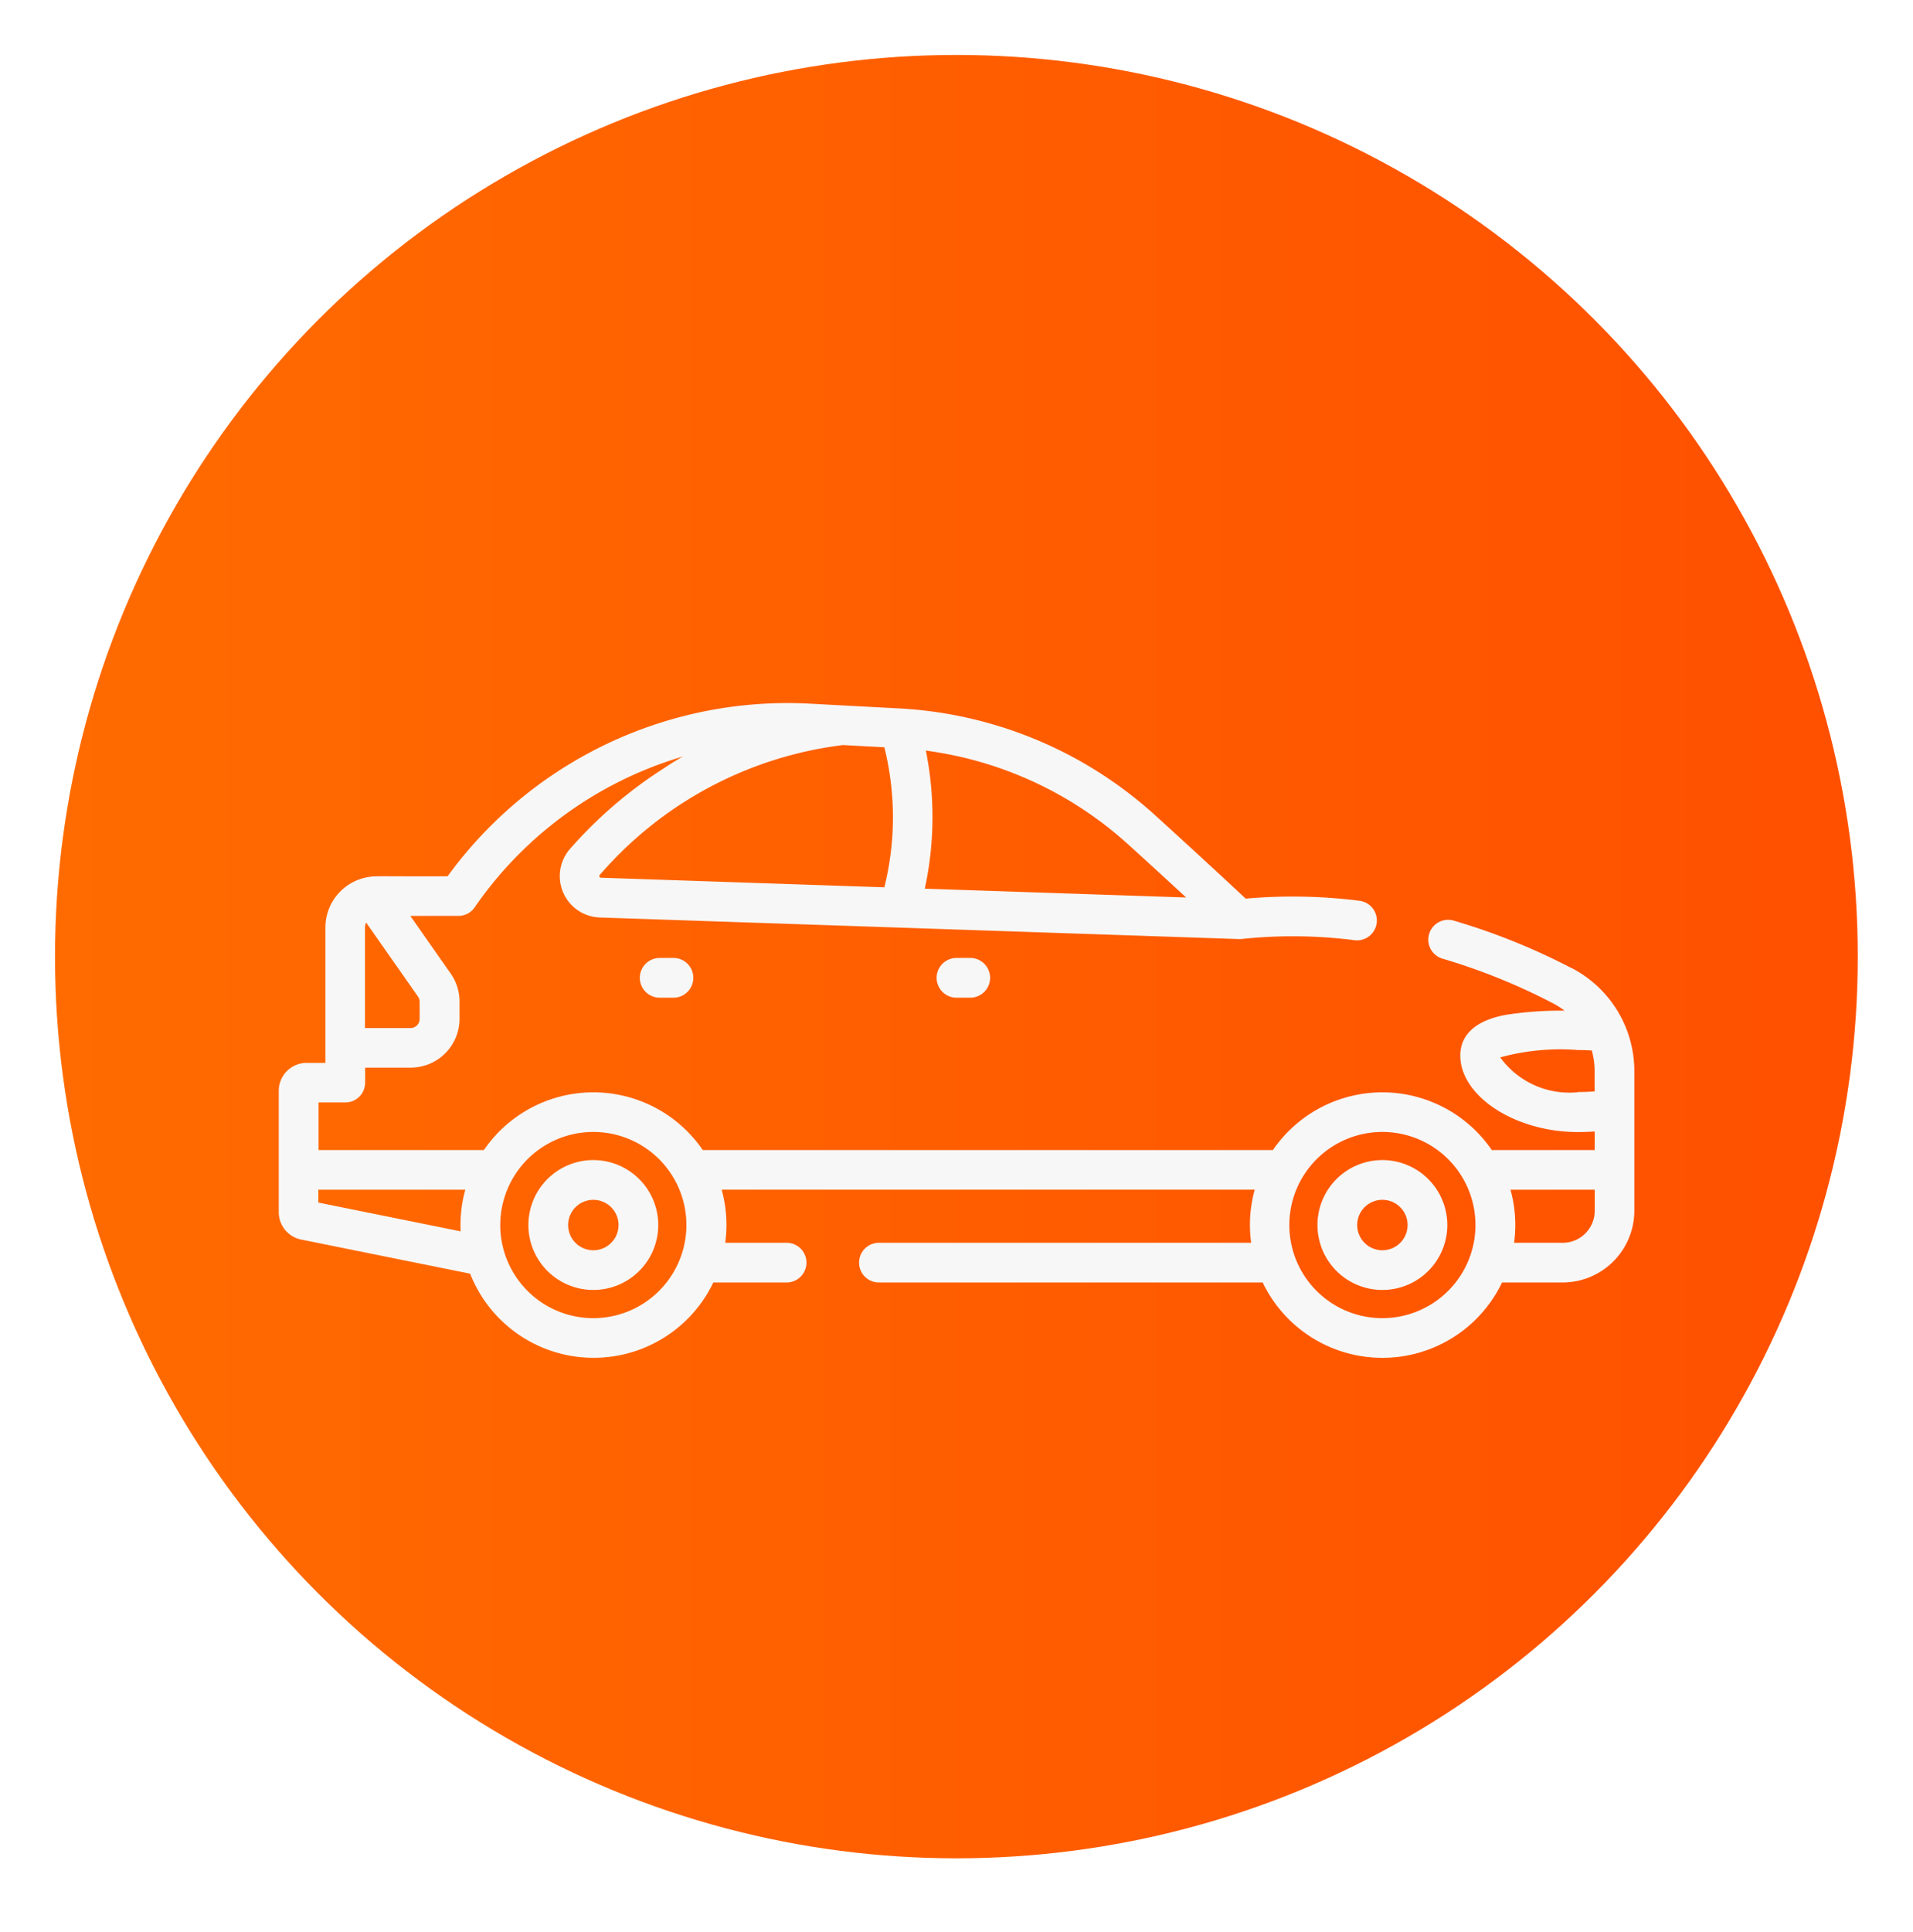 <svg xmlns="http://www.w3.org/2000/svg" xmlns:xlink="http://www.w3.org/1999/xlink" width="52.064" height="52.564" viewBox="0 0 52.064 52.564">
  <defs>
    <linearGradient id="linear-gradient" y1="0.5" x2="1" y2="0.5" gradientUnits="objectBoundingBox">
      <stop offset="0" stop-color="#ff6b00"/>
      <stop offset="1" stop-color="#ff5000"/>
    </linearGradient>
    <filter id="Elipse_8" x="0" y="0" width="52.064" height="52.564" filterUnits="userSpaceOnUse">
      <feOffset dy="-2" input="SourceAlpha"/>
      <feGaussianBlur stdDeviation="0.5" result="blur"/>
      <feFlood flood-opacity="0.341"/>
      <feComposite operator="in" in2="blur"/>
      <feComposite in="SourceGraphic"/>
    </filter>
  </defs>
  <g id="Grupo_77" data-name="Grupo 77" transform="translate(-156.893 -904.005)">
    <g transform="matrix(1, 0, 0, 1, 156.89, 904)" filter="url(#Elipse_8)">
      <circle id="Elipse_8-2" data-name="Elipse 8" cx="24.532" cy="24.532" r="24.532" transform="translate(1.5 3.5)" fill="url(#linear-gradient)"/>
    </g>
    <g id="Grupo_14" data-name="Grupo 14">
      <path id="Caminho_47" data-name="Caminho 47" d="M199.669,930.347a17.731,17.731,0,0,0-3.229-1.3.54.54,0,0,0-.3,1.037,16.759,16.759,0,0,1,3.033,1.225,2.1,2.1,0,0,1,.3.193,9.662,9.662,0,0,0-1.621.118c-1.006.195-1.216.706-1.216,1.1,0,1.111,1.495,2.085,3.2,2.085.155,0,.307-.006.458-.016v.506h-2.8a3.61,3.61,0,0,0-5.958,0H176.02a3.61,3.61,0,0,0-5.958,0h-4.5V934h.728a.541.541,0,0,0,.541-.54v-.408h1.24a1.33,1.33,0,0,0,1.329-1.329v-.466a1.328,1.328,0,0,0-.24-.763l-1.1-1.57h1.308a.539.539,0,0,0,.455-.25,10.488,10.488,0,0,1,5.654-4.086c-.164.094-.327.192-.485.3a11.911,11.911,0,0,0-2.591,2.219,1.126,1.126,0,0,0,.813,1.86l17.392.587h.016a.307.307,0,0,0,.043,0h0a13.249,13.249,0,0,1,3.106.033.541.541,0,0,0,.136-1.073,14.482,14.482,0,0,0-3.111-.06c-.852-.795-1.687-1.563-2.482-2.284a11.252,11.252,0,0,0-6.93-2.89l-2.516-.134a11.434,11.434,0,0,0-9.793,4.7c-1.8.008-1.957-.016-2.147.019a1.393,1.393,0,0,0-1.179,1.375v3.683h-.51a.758.758,0,0,0-.759.757v3.307a.759.759,0,0,0,.608.742l4.6.929a3.613,3.613,0,0,0,6.619.24h1.994a.54.54,0,0,0,0-1.081h-1.671a3.5,3.5,0,0,0,.034-.483,3.593,3.593,0,0,0-.131-.962h14.509a3.592,3.592,0,0,0-.131.962,3.662,3.662,0,0,0,.033.483H180.814a.54.54,0,1,0,0,1.081h10.444a3.613,3.613,0,0,0,6.515,0h1.647a1.955,1.955,0,0,0,1.953-1.953v-3.791a3.158,3.158,0,0,0-1.7-2.808Zm-26.461-2.486a.044.044,0,0,1,.009-.052,10.421,10.421,0,0,1,6.617-3.533l1.127.06a7.876,7.876,0,0,1,0,3.81l-7.714-.261a.034.034,0,0,1-.036-.024Zm15.967.562-7.113-.24a9.177,9.177,0,0,0,.029-3.756,10.168,10.168,0,0,1,5.493,2.54c.516.467,1.048.955,1.591,1.456Zm-20.861,2.838v.465a.248.248,0,0,1-.248.249h-1.24v-2.734a.31.31,0,0,1,.032-.136l1.411,2.014a.242.242,0,0,1,.045.142Zm-2.757,5.462v-.35h4a3.58,3.58,0,0,0-.127,1.133Zm7.484,3.145a2.533,2.533,0,1,1,2.533-2.533,2.536,2.536,0,0,1-2.533,2.533Zm26.793-6.147a2.322,2.322,0,0,1-2.111-.948,6.184,6.184,0,0,1,2.111-.2q.192,0,.381.012a2.122,2.122,0,0,1,.077.565v.548c-.15.012-.3.018-.458.018Zm-5.318,6.147a2.533,2.533,0,1,1,2.533-2.533,2.536,2.536,0,0,1-2.533,2.533Zm4.9-2.05H198.1a3.662,3.662,0,0,0,.033-.483,3.592,3.592,0,0,0-.131-.962h2.293v.573a.873.873,0,0,1-.872.872Zm0,0" fill="#f7f7f7"/>
      <path id="Caminho_48" data-name="Caminho 48" d="M173.041,935.567a1.767,1.767,0,1,0,1.767,1.767,1.769,1.769,0,0,0-1.767-1.767Zm0,2.454a.686.686,0,1,1,.686-.686.686.686,0,0,1-.686.686Zm0,0" fill="#f7f7f7"/>
      <path id="Caminho_49" data-name="Caminho 49" d="M194.516,935.567a1.767,1.767,0,1,0,1.767,1.767,1.769,1.769,0,0,0-1.767-1.767Zm0,2.454a.686.686,0,1,1,.686-.686.687.687,0,0,1-.686.686Zm0,0" fill="#f7f7f7"/>
      <path id="Caminho_50" data-name="Caminho 50" d="M182.925,930.068a.54.54,0,1,0,0,1.081h.374a.54.54,0,1,0,0-1.081Zm0,0" fill="#f7f7f7"/>
      <path id="Caminho_51" data-name="Caminho 51" d="M174.847,930.068a.54.54,0,1,0,0,1.081h.375a.54.54,0,0,0,0-1.081Zm0,0" fill="#f7f7f7"/>
    </g>
  </g>
</svg>
